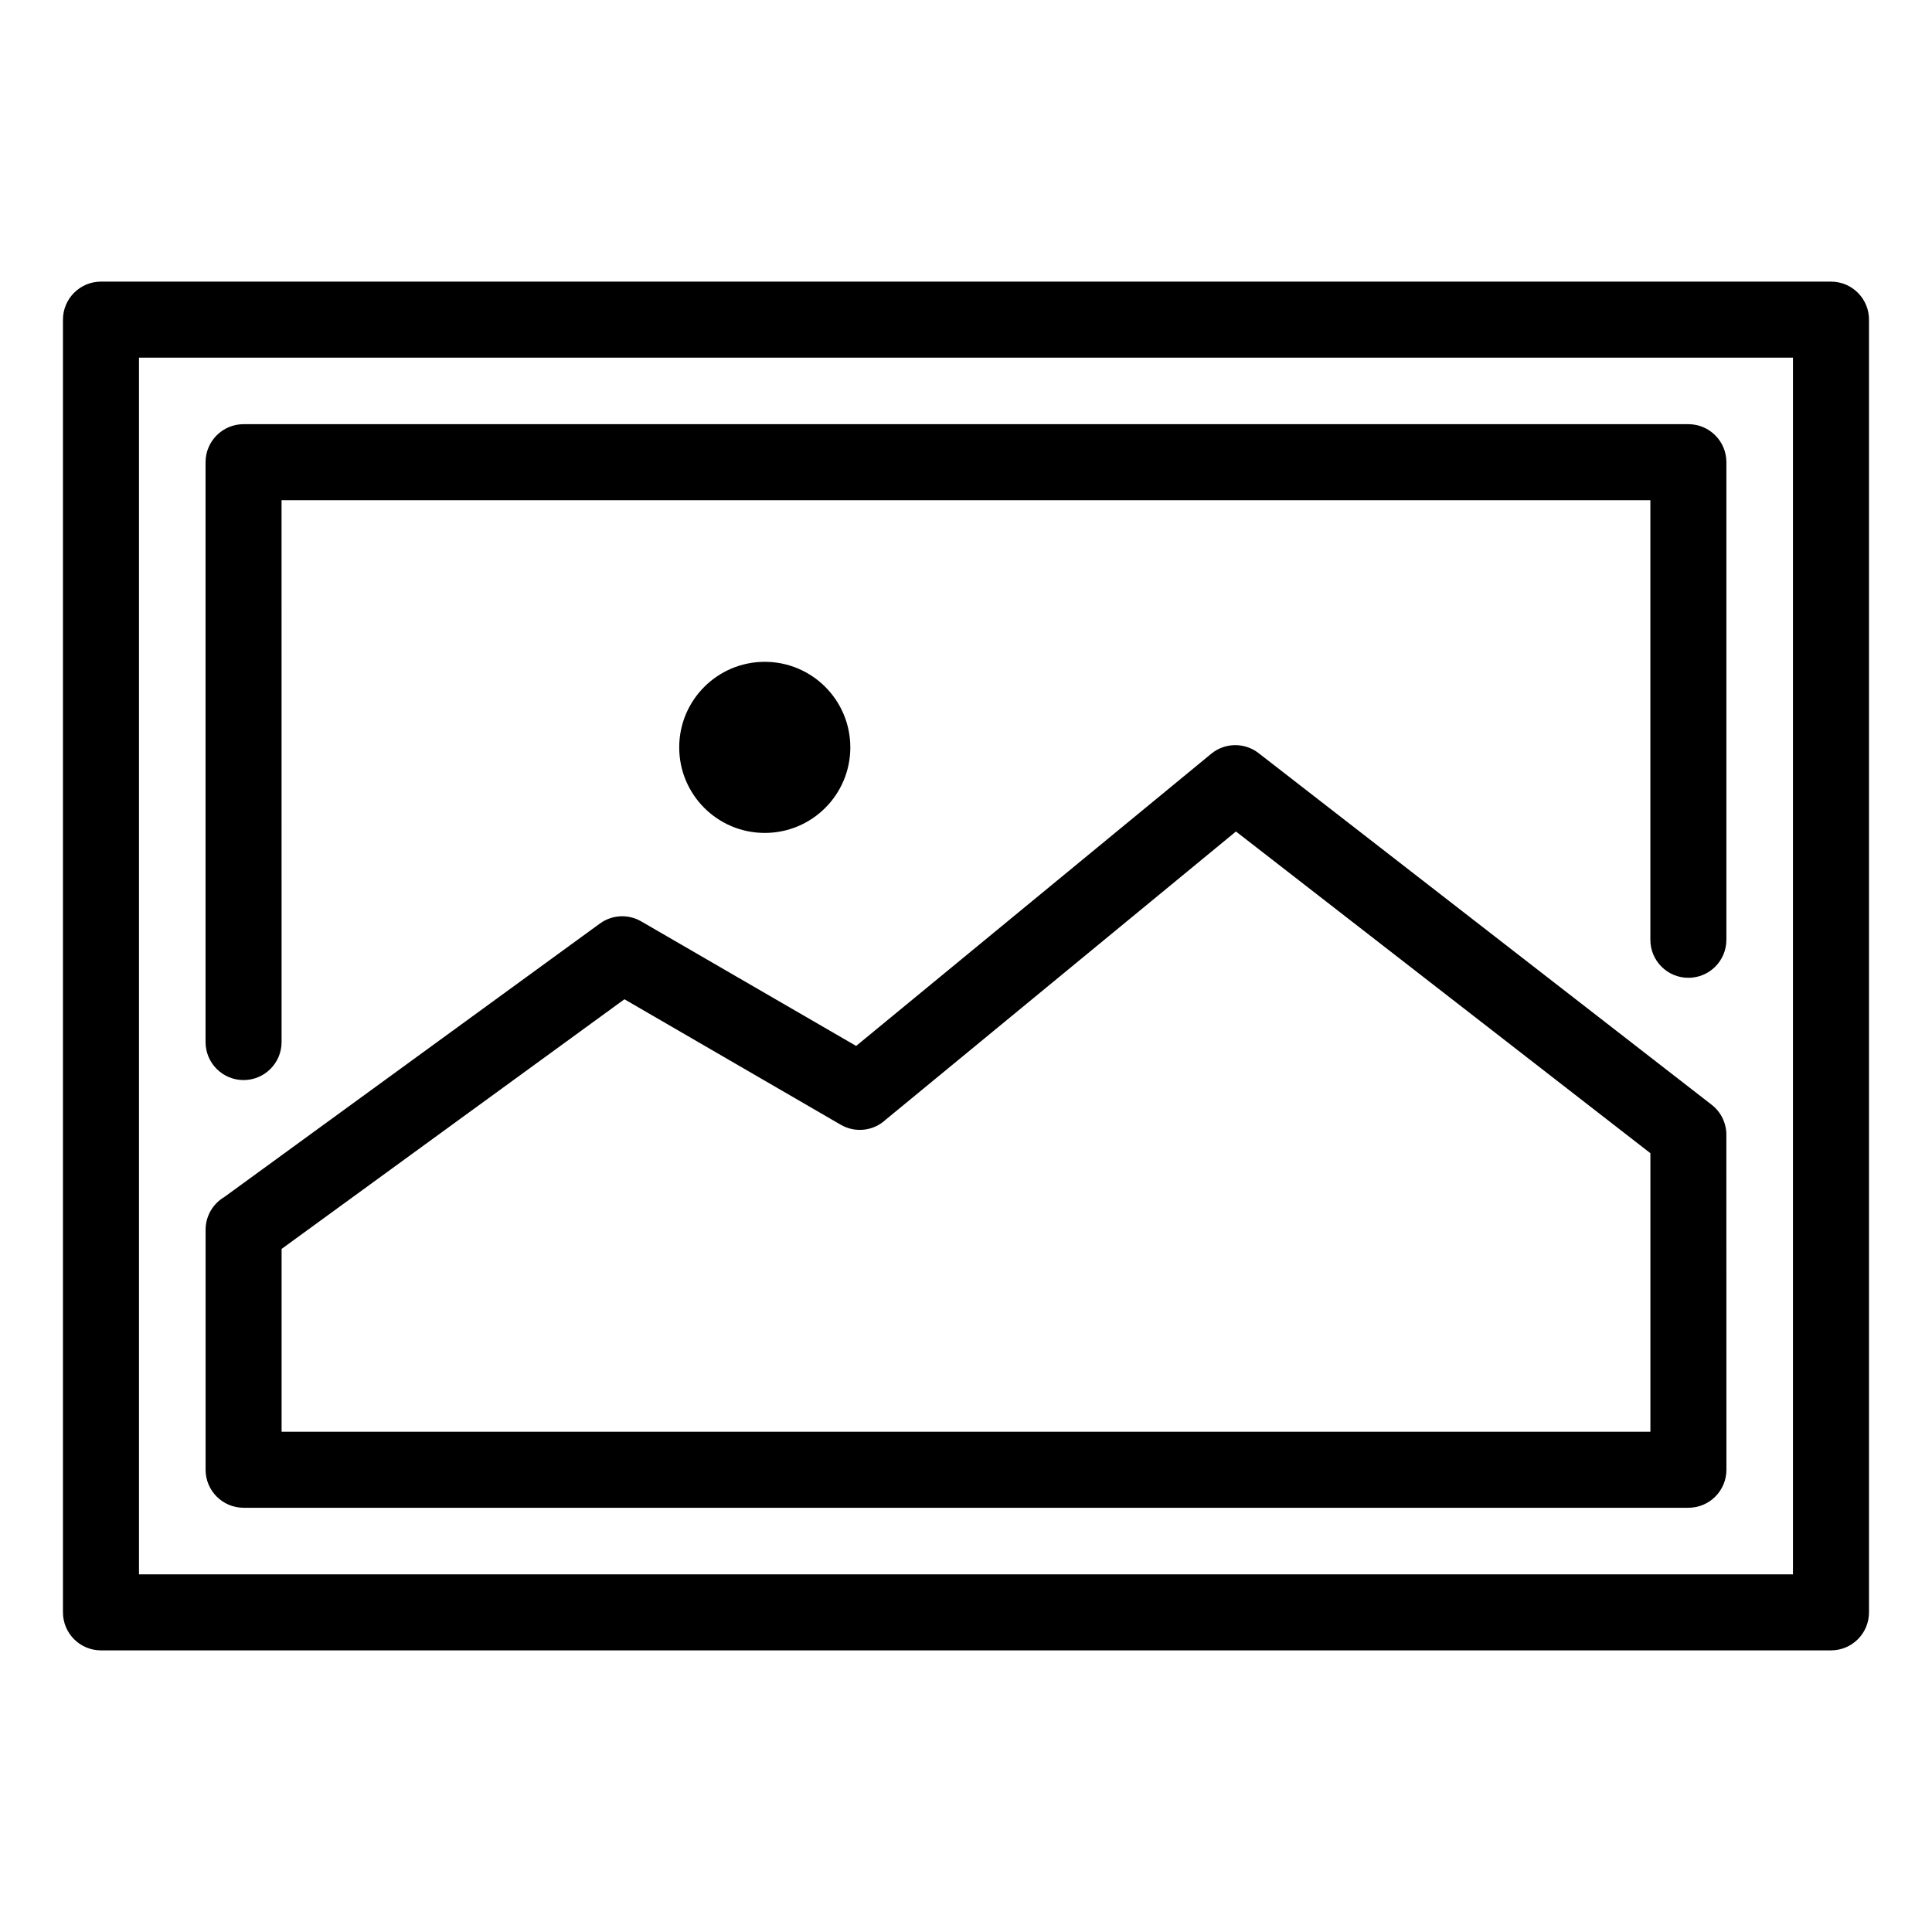 <?xml version="1.0" encoding="UTF-8"?>
<!-- Uploaded to: SVG Repo, www.svgrepo.com, Generator: SVG Repo Mixer Tools -->
<svg fill="#000000" width="800px" height="800px" version="1.1" viewBox="144 144 512 512" xmlns="http://www.w3.org/2000/svg">
 <path d="m170.76 218.63h458.47c5.562 0 10.074 4.512 10.074 10.074v342.59c0 5.562-4.512 10.074-10.074 10.074h-458.47c-5.562 0-10.074-4.512-10.074-10.074v-342.59c0-5.562 4.512-10.074 10.074-10.074zm175.91 100.76c12.527 0 22.672 10.152 22.672 22.672 0 12.527-10.145 22.672-22.672 22.672-12.52 0-22.672-10.145-22.672-22.672 0-12.52 10.152-22.672 22.672-22.672zm254.83 125.32 0.02 88.789c0 5.562-4.512 10.074-10.074 10.074h-382.89c-5.562 0-10.074-4.512-10.074-10.074v-63.598c0-3.703 2-6.938 4.977-8.688l99.527-72.473c3.309-2.402 7.598-2.5 10.93-0.57l56.969 33.012 94.109-77.434c3.684-3.027 8.891-2.988 12.508-0.191l120.09 93.203c2.559 1.977 3.898 4.945 3.914 7.949zm-20.129 78.715v-73.816l-109.83-85.254-92.816 76.371c-3.148 2.945-7.981 3.625-11.902 1.352l-57.344-33.262-90.852 66.16v48.457h362.75zm-362.75-103.27c0 5.562-4.512 10.074-10.074 10.074s-10.074-4.512-10.074-10.074v-153.67c0-5.562 4.512-10.074 10.074-10.074h382.89c5.562 0 10.074 4.512 10.074 10.074v126.57c0 5.562-4.512 10.074-10.074 10.074s-10.074-4.512-10.074-10.074v-116.49h-362.75zm400.53-181.38h-438.32v322.44h438.32z"/>
</svg>
